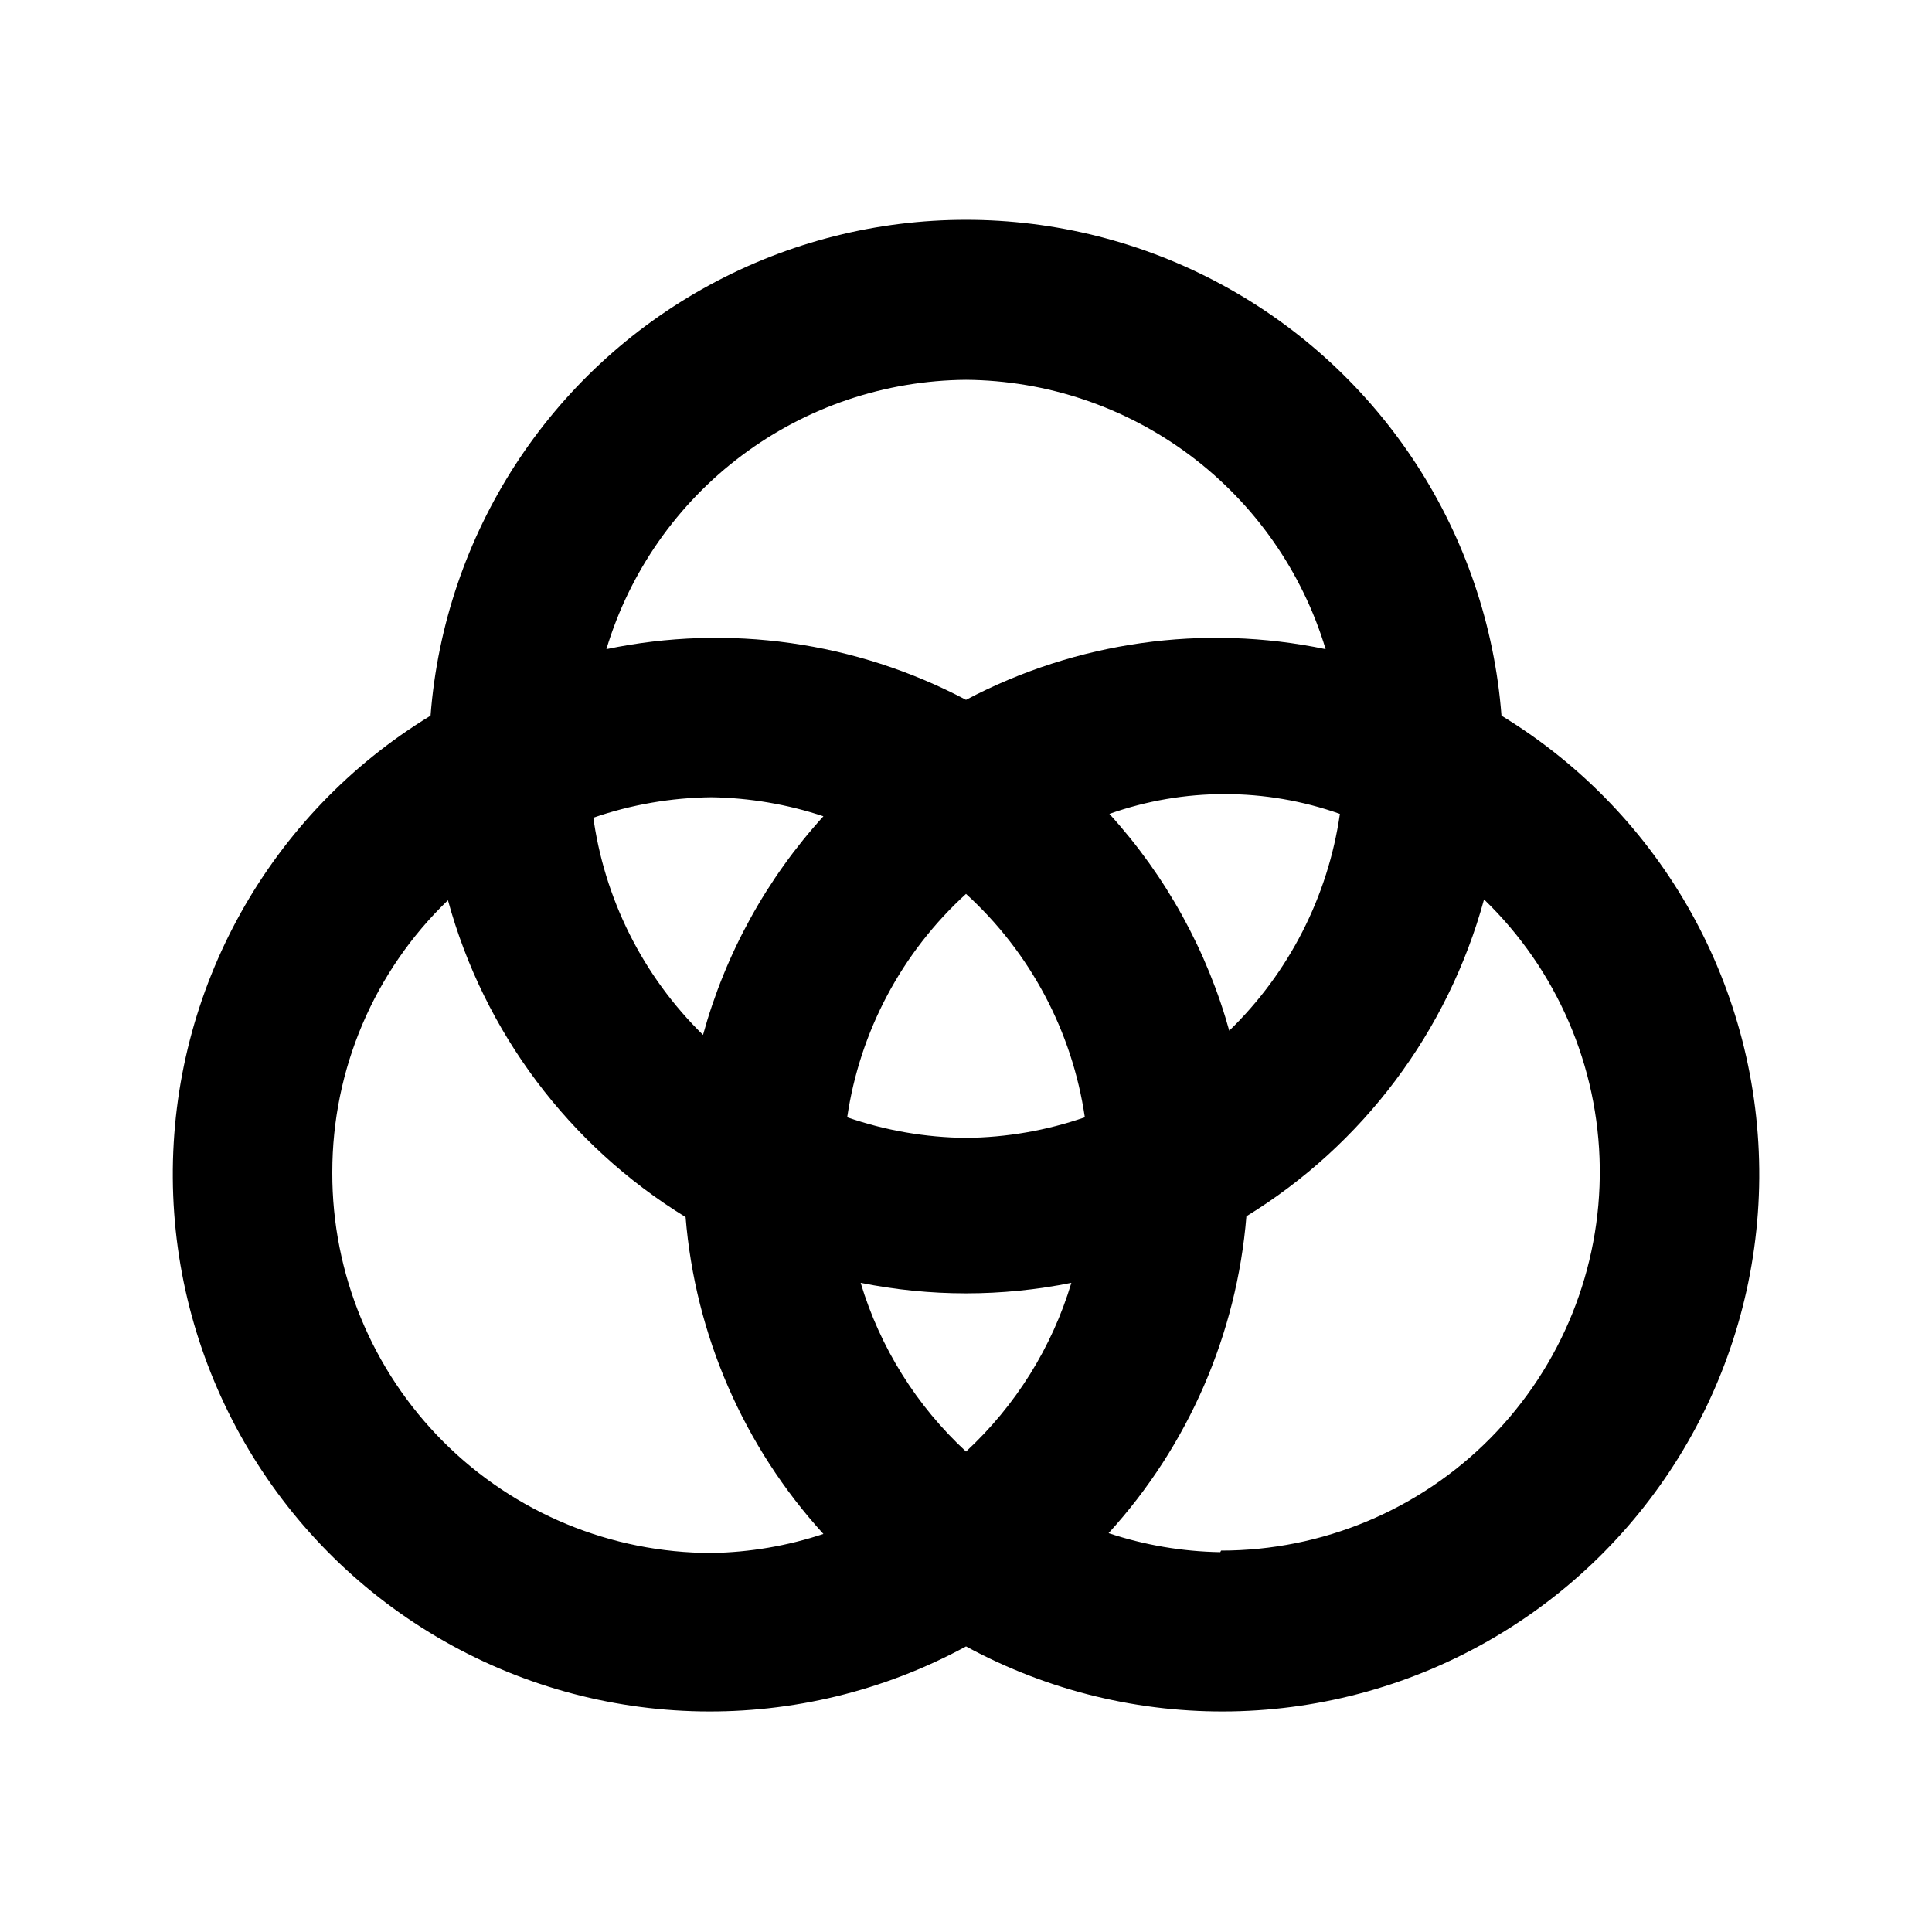 <?xml version="1.0" encoding="UTF-8"?>
<!-- Uploaded to: ICON Repo, www.svgrepo.com, Generator: ICON Repo Mixer Tools -->
<svg fill="#000000" width="800px" height="800px" version="1.1" viewBox="144 144 512 512" xmlns="http://www.w3.org/2000/svg">
 <path d="m541.91 333.66c-3.703-48.109-31.531-91.066-73.926-114.12-42.391-23.047-93.574-23.047-135.96 0-42.395 23.051-70.219 66.008-73.922 114.12-42.715 26.008-68.645 72.52-68.305 122.53 0.336 50.004 26.895 96.164 69.953 121.59 43.059 25.43 96.305 26.391 140.26 2.539 43.949 23.852 97.195 22.891 140.25-2.539 43.062-25.426 69.617-71.586 69.957-121.59 0.336-50.008-25.594-96.52-68.305-122.53zm-72.004 83.969c-5.93-21.555-16.863-41.406-31.906-57.938 19.758-6.996 41.324-6.996 61.086 0-3.16 21.895-13.496 42.125-29.391 57.516zm-69.902 111.05c-13.133-12.145-22.773-27.582-27.922-44.715 18.43 3.719 37.414 3.719 55.84 0-5.144 17.133-14.785 32.57-27.918 44.715zm-98.871-167.94h-0.004c10.133-3.512 20.766-5.352 31.488-5.457 10.066 0.168 20.047 1.863 29.598 5.039-15.043 16.535-25.977 36.383-31.906 57.938-15.98-15.641-26.258-36.188-29.18-58.359zm98.871 84.809c-10.723-0.102-21.359-1.945-31.488-5.457 3.348-22.777 14.473-43.691 31.488-59.199 17.012 15.508 28.141 36.422 31.488 59.199-10.133 3.512-20.766 5.356-31.488 5.457zm0-200.89c21.422 0.164 42.23 7.18 59.379 20.023 17.152 12.844 29.738 30.84 35.922 51.352-32.363-6.762-66.07-2.008-95.301 13.434-29.234-15.441-62.941-20.195-95.305-13.434 6.184-20.512 18.773-38.508 35.922-51.352 17.148-12.844 37.957-19.859 59.383-20.023zm-167.94 209.92c0-27.168 11.066-53.168 30.648-72.004 9.566 34.973 32.082 64.992 62.977 83.969 2.547 31.262 15.391 60.793 36.523 83.969-9.551 3.172-19.531 4.871-29.598 5.039-26.703 0-52.312-10.625-71.176-29.527-18.863-18.902-29.43-44.531-29.375-71.234zm235.32 100.76c-10.066-0.168-20.047-1.863-29.598-5.039 21.133-23.176 33.977-52.707 36.523-83.969 30.895-18.973 53.41-48.996 62.977-83.969 19.305 18.625 30.348 44.203 30.668 71.023 0.316 26.82-10.117 52.652-28.973 71.73-18.855 19.074-44.566 29.809-71.387 29.805z"/>
</svg>